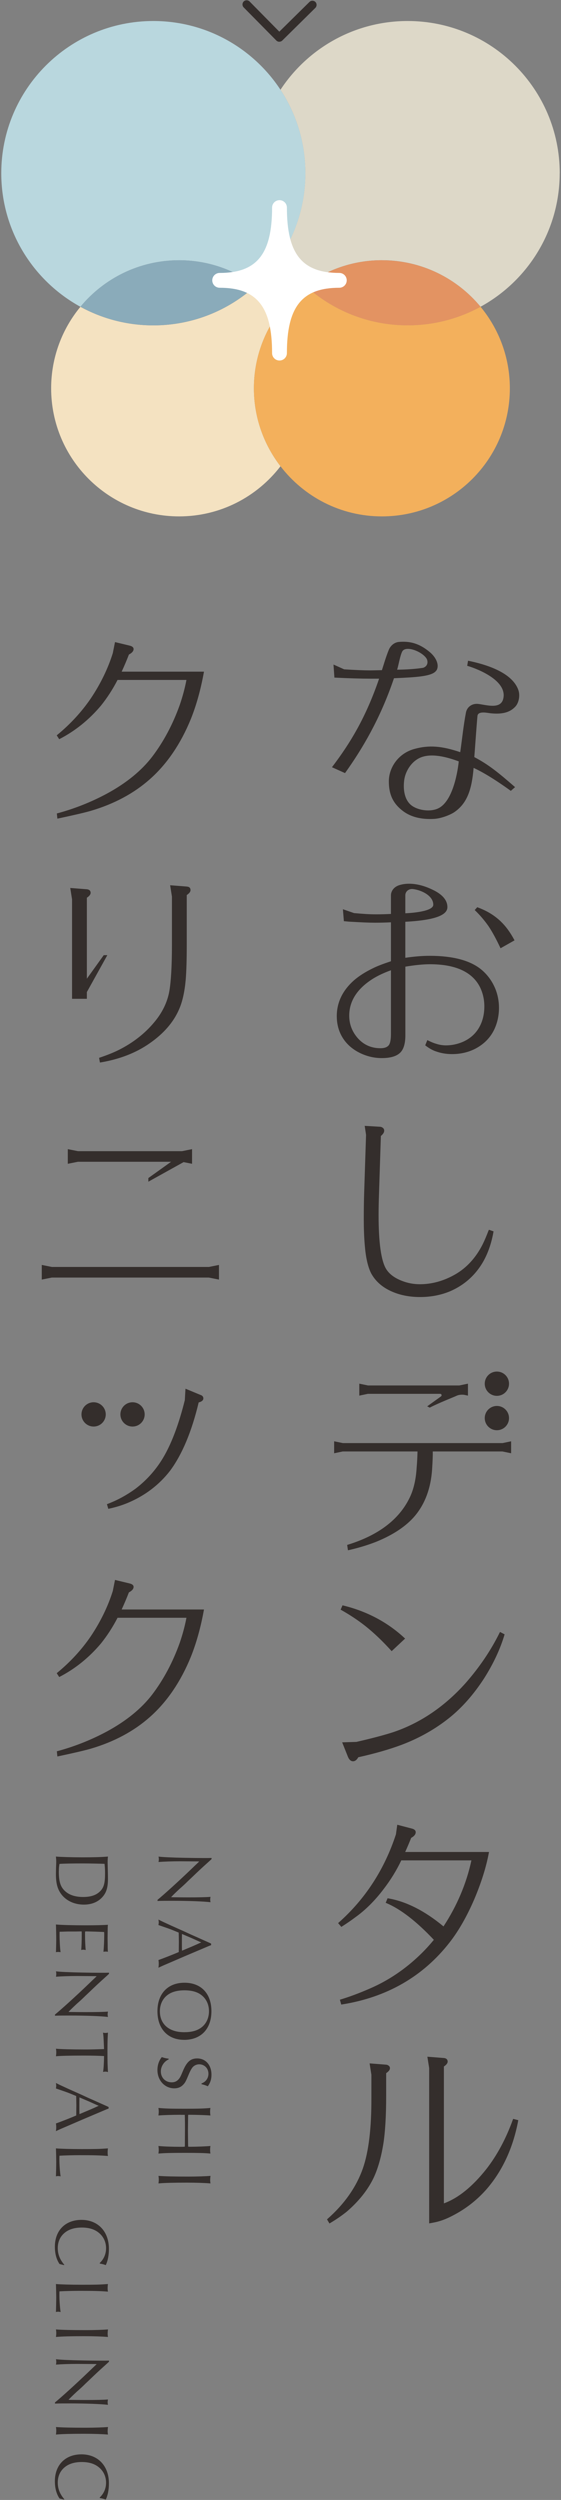 <?xml version="1.0" encoding="UTF-8"?><svg xmlns="http://www.w3.org/2000/svg" viewBox="0 0 128 570"><rect x="0" y="0" width="128" height="570" fill="#808080" stroke="none"/><defs><style>.cls-1{fill:#8aabba;mix-blend-mode:multiply;}.cls-1,.cls-2,.cls-3,.cls-4,.cls-5,.cls-6,.cls-7,.cls-8,.cls-9{stroke-width:0px;}.cls-2{fill:none;}.cls-10{isolation:isolate;}.cls-3{fill:#f3b05c;}.cls-4{fill:#342e2c;}.cls-5{fill:#ddd8c8;}.cls-6{fill:#e39362;}.cls-7{fill:#b9d7de;}.cls-8{fill:#fff;}.cls-9{fill:#f4e2c1;}</style></defs><g class="cls-10"><g id="_レイヤー_2"><g id="content"><path class="cls-4" d="m48.25,423.9c-.33.32-.56.51-1.76,1.6-.76.7-1.39,1.28-1.79,1.67-.6.58-1.21,1.16-1.81,1.72-.58.58-1.3,1.25-1.93,1.79-1.02.95-1.44,1.37-1.93,1.88l.44.02q2.37.03,3.37.03c2.46,0,4.15-.03,5.19-.12-.05.33-.07.47-.07.62,0,.18.02.32.07.6-1.6-.19-5.03-.32-8.61-.32-1.7,0-2.49,0-3.48.04v-.26c1.44-1.18,4.69-4.11,7.79-7.09.51-.49,1-.97,1.51-1.44l.21-.21-.32-.02c-3.6-.03-3.67-.03-4.13-.03-1.67,0-3.71.07-4.83.16.05-.25.07-.41.07-.63s-.02-.35-.07-.6c.86.12,3.13.23,6.1.28q2.3.05,4.24.05c.95,0,1.26,0,1.76-.02v.28Z"/><path class="cls-4" d="m47.86,443.61l-2.81,1.19-2.9,1.23-3.01,1.3c-1.74.74-2.13.91-2.99,1.32.05-.37.07-.56.07-.91s-.02-.53-.07-.84c.91-.32,3.39-1.28,4.64-1.83v-.32l.02-2s-.02-1.71-.04-2.11c-1.02-.42-1.83-.76-2.23-.89-.02-.02-1.07-.37-2.39-.83.05-.3.07-.44.07-.6,0-.18-.02-.3-.07-.65.72.37,1.28.63,2.9,1.37,1,.44,2,.9,3.04,1.36.97.46,1.9.88,2.92,1.32.9.41,1.85.83,2.79,1.25l.37.18v.35l-.32.12Zm-2.18-.83l-1.95-.88-1.97-.84-.24-.11c-.02.81-.02,1.14-.02,2.02,0,.77,0,1.19.02,1.79l.24-.09c.65-.28,1.32-.56,1.97-.83.74-.32,1.34-.58,2.18-.97l-.23-.11Z"/><path class="cls-4" d="m41.99,465.09c-3.71,0-6.07-2.53-6.07-6.52s2.36-6.5,6.17-6.5,6.15,2.49,6.15,6.49-2.34,6.54-6.26,6.54Zm3.81-10.32c-.91-.65-2.16-.97-3.71-.97s-2.8.32-3.73.97c-1.19.81-1.88,2.2-1.88,3.8,0,2.97,2.11,4.78,5.52,4.78,1.63,0,2.83-.3,3.8-.97,1.19-.81,1.88-2.21,1.88-3.81s-.67-2.95-1.88-3.8Z"/><path class="cls-4" d="m45.98,475.03c.97-.34,1.58-1.2,1.58-2.2,0-1.23-.91-2.16-2.11-2.16-.61,0-1.21.28-1.58.77-.3.42-.58.95-1,1.99-.49,1.18-.69,1.51-1.11,1.93-.51.53-1.18.79-1.99.79-2.18,0-3.85-1.81-3.85-4.17,0-1.12.34-2.14.99-2.95.76.24,1.04.3,1.56.35v.18c-1.06.47-1.77,1.6-1.77,2.74,0,1.42,1.04,2.48,2.48,2.48.62,0,1.11-.21,1.49-.61.39-.42.53-.69,1.04-1.92.88-2.13,1.76-2.92,3.27-2.92,1.95,0,3.27,1.51,3.27,3.71,0,1.02-.24,1.79-.83,2.64-.46-.21-1.02-.39-1.44-.47v-.18Z"/><path class="cls-4" d="m41.23,482.18c-1.88,0-4.11.07-5.08.16.05-.44.07-.65.07-.88,0-.24-.02-.46-.07-.84,1.48.14,2.71.18,6.08.18,3.06,0,4.5-.05,5.78-.18-.05.33-.07.53-.07.84s.02.53.07.88c-.79-.07-3.15-.16-4.61-.16h-.46c-.02.18-.02.28-.02.28l-.02,1.6-.02,1.76.02,1.77.02,1.58s0,.14.02.28c.19.02.4.02.46.02,1.46,0,3.8-.09,4.61-.18-.05.37-.07.58-.07.89s.02.51.07.84c-1.25-.12-2.76-.16-5.78-.16-3.34,0-4.61.04-6.08.16.05-.39.07-.6.07-.84s-.02-.44-.07-.89c1.02.12,3.14.19,5.17.19.28,0,.51,0,.84-.03l.02-.26c0-.49,0-.53.02-3.37v-1.77c-.02-1.3-.02-1.37-.04-1.86h-.93Z"/><path class="cls-4" d="m47.95,496.97c0,.32.02.51.07.86-1.23-.11-3.32-.18-5.36-.18-2.99,0-5.17.05-6.5.18.05-.42.07-.63.07-.88,0-.26-.02-.46-.07-.84,1.39.11,3.53.16,6.84.16,1.95,0,3.94-.07,5.03-.16-.05.35-.07.54-.07.86Z"/><path class="cls-4" d="m24.56,424.64c0,.32.02.95.04,1.83.02.67.03,1.41.03,1.91,0,2.04-.37,3.2-1.34,4.24-1,1.07-2.42,1.64-4.15,1.64-2.11,0-3.94-.83-5.08-2.27-.93-1.2-1.3-2.51-1.3-4.71,0-.3.02-.95.03-1.55.02-.54.04-.93.04-1.18,0-.44-.02-.74-.07-1.25.74.09,3.72.18,6.03.18,2.51,0,4.5-.05,5.84-.18-.05.49-.07.77-.07,1.33Zm-11.14,2.01c0,2.3.35,3.5,1.34,4.45.97.95,2.39,1.42,4.2,1.42s3.04-.44,3.9-1.32c.84-.84,1.11-1.85,1.11-4.08,0-.91-.04-1.41-.12-2.16-.67-.03-3.43-.09-4.85-.09-2.21,0-4.61.03-5.43.11-.11.61-.14,1.02-.14,1.67Z"/><path class="cls-4" d="m12.78,444.83q.05-2.04.05-2.42c0-1.02-.04-3.15-.07-3.62,1.19.12,3.96.19,6.87.19,2.25,0,4.02-.05,4.99-.12-.05.56-.05.58-.07,3.15l.02,1.42c0,.97.02,1.25.05,1.58-.24-.04-.37-.05-.51-.05-.12,0-.25.02-.51.05.11-.97.18-2.67.18-3.92,0-.19,0-.35-.02-.58-.12-.02-.81-.04-2.06-.09q-1.69-.05-1.93-.05s-.19,0-.35.02c-.02.25-.02.35-.02.63,0,1.32.07,2.92.16,3.59-.26-.05-.41-.07-.56-.07-.18,0-.28.02-.47.07.07-.74.12-2.07.12-3.62,0-.23,0-.37-.02-.62h-.3l-.88.02h-1.3c-.35,0-.79,0-1.28.02-.54.02-.9.03-.98.03h-.28c-.02.25-.02.41-.02.62,0,1.44.11,3.27.23,4.04-.23-.03-.35-.05-.53-.05-.19,0-.3.02-.53.05l.02-.26Z"/><path class="cls-4" d="m24.85,450.06c-.33.32-.56.51-1.76,1.6-.76.7-1.39,1.28-1.79,1.67-.6.58-1.21,1.16-1.81,1.72-.58.58-1.3,1.25-1.93,1.79-1.02.95-1.44,1.37-1.93,1.88l.44.02q2.37.03,3.37.03c2.46,0,4.15-.03,5.19-.12-.05.33-.07.47-.07.62,0,.18.02.32.07.6-1.6-.19-5.03-.32-8.61-.32-1.7,0-2.49,0-3.48.04v-.26c1.44-1.18,4.69-4.11,7.79-7.09.51-.49,1-.97,1.51-1.44l.21-.21-.32-.02c-3.6-.03-3.67-.03-4.13-.03-1.67,0-3.71.07-4.83.16.05-.25.07-.41.07-.63s-.02-.35-.07-.6c.86.12,3.13.23,6.1.28q2.3.05,4.24.05c.95,0,1.26,0,1.76-.02v.28Z"/><path class="cls-4" d="m23.73,466.93c-.11-2.57-.11-2.71-.23-3.48.21.05.33.07.53.07s.33-.02.6-.07c-.09,1.56-.11,2.06-.11,4.29,0,2.46.02,2.95.11,4.71-.24-.09-.37-.11-.56-.11s-.32.02-.56.07c.12-.58.21-1.91.23-3.62-1.09-.07-2.85-.11-4.66-.11-3.02,0-5.36.05-6.31.16.05-.42.07-.63.07-.9,0-.28-.02-.46-.07-.83.84.11,3.71.18,6.8.18,1.21,0,2.53-.04,4.16-.09v-.28Z"/><path class="cls-4" d="m24.47,480.87l-2.81,1.19-2.9,1.23-3.01,1.3c-1.74.74-2.13.91-2.99,1.32.05-.37.07-.56.07-.91s-.02-.53-.07-.84c.91-.32,3.39-1.28,4.64-1.83v-.32l.02-2s-.02-1.71-.04-2.11c-1.02-.42-1.83-.76-2.23-.89-.02-.02-1.07-.37-2.39-.83.05-.3.07-.44.07-.6,0-.18-.02-.3-.07-.65.72.37,1.28.63,2.9,1.37,1,.44,2,.9,3.04,1.36.97.46,1.9.88,2.92,1.32.9.41,1.85.83,2.79,1.25l.37.18v.35l-.32.12Zm-2.18-.83l-1.95-.88-1.97-.84-.24-.11c-.02.81-.02,1.14-.02,2.02,0,.77,0,1.19.02,1.79l.24-.09c.65-.28,1.32-.56,1.97-.83.74-.32,1.34-.58,2.18-.97l-.23-.11Z"/><path class="cls-4" d="m24.56,490.8c0,.34.02.49.07.77-1.84-.14-3.13-.18-6.61-.18-1.14,0-3.32.05-4.45.12-.02.35-.02.53-.02.77,0,1.3.12,2.94.28,3.94-.23-.05-.37-.07-.58-.07-.19,0-.3.02-.49.07.03-.54.07-2.57.07-3.36,0-.53-.04-2.41-.07-3.02,1.04.09,3.34.16,5.91.16,3.22,0,4.01-.02,5.96-.16-.05.35-.07.56-.07.95Z"/><path class="cls-4" d="m14.62,516.46l-.16-.04-.37-.09-.37-.09-.14-.04c-.7-1.02-1.06-2.36-1.06-3.94,0-3.71,2.39-6.12,6.07-6.12s6.26,2.55,6.26,6.61c0,1.44-.24,2.72-.72,3.71-.39-.16-.86-.28-1.34-.35l-.05-.12c.95-.89,1.46-2.07,1.46-3.39,0-1.42-.6-2.67-1.67-3.53-.97-.79-2.23-1.18-3.88-1.18s-2.99.41-3.96,1.25c-.99.84-1.51,2.04-1.51,3.43s.47,2.62,1.49,3.8l-.05.09Z"/><path class="cls-4" d="m24.56,521.73c0,.34.02.49.07.77-1.84-.14-3.13-.18-6.61-.18-1.14,0-3.32.05-4.45.12-.02.35-.02.53-.02.77,0,1.3.12,2.94.28,3.94-.23-.05-.37-.07-.58-.07-.19,0-.3.02-.49.07.03-.54.07-2.57.07-3.36,0-.53-.04-2.41-.07-3.02,1.04.09,3.34.16,5.91.16,3.22,0,4.01-.02,5.96-.16-.05.35-.07.56-.07.95Z"/><path class="cls-4" d="m24.56,531.98c0,.32.02.51.07.86-1.23-.11-3.32-.18-5.36-.18-2.99,0-5.17.05-6.5.18.05-.42.07-.63.07-.88,0-.26-.02-.46-.07-.84,1.39.11,3.53.16,6.84.16,1.95,0,3.94-.07,5.03-.16-.05.35-.07.54-.07.86Z"/><path class="cls-4" d="m24.85,538.5c-.33.32-.56.51-1.76,1.6-.76.7-1.39,1.28-1.79,1.67-.6.58-1.21,1.16-1.81,1.72-.58.58-1.3,1.25-1.93,1.79-1.02.95-1.44,1.37-1.93,1.88l.44.02q2.37.03,3.37.03c2.46,0,4.15-.03,5.19-.12-.05.33-.07.47-.07.62,0,.18.02.32.07.6-1.6-.19-5.03-.32-8.61-.32-1.7,0-2.49,0-3.48.04v-.26c1.44-1.18,4.69-4.11,7.79-7.09.51-.49,1-.97,1.51-1.44l.21-.21-.32-.02c-3.6-.03-3.67-.03-4.13-.03-1.67,0-3.71.07-4.83.16.05-.25.07-.41.07-.63s-.02-.35-.07-.6c.86.12,3.13.23,6.1.28q2.3.05,4.24.05c.95,0,1.26,0,1.76-.02v.28Z"/><path class="cls-4" d="m24.56,554.23c0,.32.02.51.07.86-1.23-.11-3.32-.18-5.36-.18-2.99,0-5.17.05-6.5.18.05-.42.07-.63.07-.88,0-.26-.02-.46-.07-.84,1.39.11,3.53.16,6.84.16,1.95,0,3.94-.07,5.03-.16-.05.35-.07.54-.07.86Z"/><path class="cls-4" d="m14.62,569.92l-.16-.04-.37-.09-.37-.09-.14-.04c-.7-1.02-1.06-2.36-1.06-3.94,0-3.71,2.39-6.12,6.07-6.12s6.26,2.55,6.26,6.61c0,1.44-.24,2.72-.72,3.71-.39-.16-.86-.28-1.34-.35l-.05-.12c.95-.89,1.46-2.07,1.46-3.39,0-1.42-.6-2.67-1.67-3.53-.97-.79-2.23-1.18-3.88-1.18s-2.99.41-3.96,1.25c-.99.84-1.51,2.04-1.51,3.43s.47,2.62,1.49,3.8l-.05.09Z"/><path class="cls-4" d="m111.5,280.48c-.5,1.32-.96,2.4-1.37,3.22-1.53,3.04-3.63,5.34-6.22,6.84-2.6,1.5-5.33,2.27-8.11,2.27-1.4,0-2.76-.25-4.04-.75-1.71-.65-2.93-1.56-3.64-2.7-1.16-1.87-1.74-6.02-1.74-12.34,0-1.34.03-2.98.1-4.99l.42-13.02c.52-.43.76-.83.76-1.21,0-.26-.1-.48-.29-.63-.22-.18-.47-.27-.75-.27l-3.41-.2.31,2.05-.43,13.18c-.06,1.81-.09,3.84-.09,6.05s.08,4.27.24,6.05c.22,2.73.71,4.85,1.44,6.29.8,1.47,2,2.68,3.58,3.58,2.14,1.21,4.69,1.83,7.58,1.83,2.48,0,4.8-.45,6.91-1.34,2.71-1.18,4.94-2.98,6.63-5.37,1.56-2.19,2.64-4.93,3.21-8.14l.02-.12-1.05-.37-.05.13Z"/><path class="cls-4" d="m89.26,376.36l.1.11,3.07-2.87-.11-.1c-3.87-3.61-8.59-6.12-14.05-7.45l-.12-.03-.43.99.11.06c2.01,1.13,3.86,2.36,5.5,3.65,1.98,1.57,3.97,3.47,5.93,5.64Z"/><path class="cls-4" d="m114.02,372.21c-1.98,4.03-4.6,7.91-7.78,11.53-4.78,5.35-10.33,9.11-16.49,11.19-2.02.66-4.86,1.41-8.43,2.23l-3.25.1,1.31,3.28c.28.69.68,1.04,1.18,1.04.45,0,.85-.31,1.19-.92,3.83-.85,7.15-1.81,9.9-2.84,4.02-1.52,7.68-3.59,10.89-6.16,2.89-2.32,5.53-5.32,7.88-8.93,2.12-3.33,3.7-6.69,4.68-9.98l.03-.11-1.04-.55-.06.13Z"/><path class="cls-4" d="m93.82,419.04c.68-.37,1.03-.8,1.03-1.29,0-.42-.33-.71-.96-.85l-3.25-.85-.3,2.18c-2.61,7.99-7.01,14.77-13.09,20.15l-.11.09.74.87.11-.07c1.22-.78,2.25-1.49,3.05-2.1,2.32-1.65,4.49-3.81,6.45-6.4,1.66-2.15,3.02-4.38,4.07-6.6h16c-1.13,5.27-3.27,10.33-6.37,15.06-4.27-3.55-8.53-5.71-12.65-6.4l-.11-.02-.43,1.04.13.05c3.27,1.37,6.92,4.2,10.86,8.39-.93,1.13-1.93,2.23-3,3.27-3.46,3.37-7.35,6-11.57,7.82-2.35,1.03-4.61,1.88-6.74,2.52l-.13.04.31,1.11.12-.02c10.26-1.62,18.54-6.37,24.59-14.13,2.06-2.63,3.95-5.94,5.63-9.83,1.61-3.8,2.74-7.38,3.34-10.64l.03-.17h-19.12c.52-1.15.98-2.24,1.37-3.23Z"/><path class="cls-4" d="m88.17,470.76l-3.84-.3.41,2.59v5.22c.03,6.9-.62,12.33-1.94,16.12-1.48,4.24-4.2,8.12-8.1,11.55l-.09.08.56.94.12-.07c1.4-.83,2.69-1.71,3.83-2.63,2.73-2.35,4.77-4.91,6.08-7.61.99-2.07,1.74-4.68,2.25-7.74.44-2.75.66-6.47.66-11.06v-5.16c.58-.4.86-.76.86-1.12,0-.23-.08-.42-.23-.53-.15-.15-.34-.24-.57-.28Z"/><path class="cls-4" d="m117.04,483.22c-1.57,4.37-3.61,8.18-6.07,11.33-3.17,4.01-6.43,6.64-9.69,7.83v-31.21c.58-.39.86-.76.86-1.12,0-.32-.14-.71-.79-.81l-3.84-.3.41,2.58v35.42l.17-.03c.92-.16,1.53-.29,1.82-.38,1.12-.29,2.36-.8,3.7-1.53,2.89-1.53,5.45-3.57,7.6-6.08,3.52-4.15,5.88-9.32,7.02-15.38l.02-.13-1.16-.3-.04.12Z"/><path class="cls-4" d="m114.26,210.09c-1.66-1.56-3.33-2.48-5.28-3.21l-.09-.03-.58.65.1.09c1.13,1.09,2.14,2.29,3.03,3.55.84,1.25,1.75,2.91,2.7,4.93l.06.14,3.08-1.74.12-.07-.07-.12c-.95-1.78-2-3.17-3.07-4.18Z"/><path class="cls-4" d="m112.97,225.34c-.67-1.6-1.67-2.99-2.99-4.14-2.52-2.17-6.53-3.27-11.94-3.27-1.66,0-3.53.15-5.56.45v-8.21c5.8-.31,9.57-1.24,9.6-3.3.03-1.95-1.71-3.18-3.13-3.89-3.87-1.94-6.55-1.56-7.79-1.18-1.48.45-1.96,1.57-1.96,2.33v4.25c-1.1.06-2.22.09-3.33.09-1.79,0-2.98-.1-5.09-.28l-2.54-.88.21,2.6v.12s1.18.11,1.18.11c2.86.16,4.35.24,6,.24,1.16,0,2.35-.03,3.57-.09v8.88c-1.79.59-3.17,1.12-4.1,1.59-1.72.83-3.19,1.76-4.36,2.78-2.59,2.3-3.9,5.04-3.9,8.15,0,1.47.29,2.84.87,4.06.86,1.8,2.26,3.21,4.15,4.2,1.66.86,3.43,1.3,5.25,1.3,2.06,0,3.52-.46,4.34-1.38.69-.78,1.04-2.06,1.04-3.8v-15.67c2.18-.36,4.07-.55,5.61-.55,5.84,0,9.69,1.77,11.43,5.25.65,1.34.98,2.81.98,4.36,0,1.9-.44,3.59-1.31,5.01-.84,1.37-2.05,2.4-3.6,3.08-1.24.53-2.54.8-3.84.8-.78,0-1.55-.13-2.29-.38-.46-.12-1.08-.38-1.83-.75l-.14-.07-.48,1.19.09.07c.8.61,1.58,1.05,2.32,1.3,1.16.42,2.4.63,3.71.63,1.95,0,3.75-.42,5.35-1.25,1.95-1.03,3.4-2.5,4.3-4.4.7-1.5,1.06-3.16,1.06-4.91,0-1.53-.29-3.02-.87-4.43Zm-20.49-21.2c0-.93.83-1.54,1.75-1.43,2,.24,4.63,1.54,4.63,3.57,0,1.75-6.38,1.95-6.38,1.95v-4.08Zm-3.28,31.58c0,1.23-.15,2.09-.45,2.53-.35.5-1,.75-1.93.75-2.11,0-3.86-.78-5.22-2.33-1.27-1.46-1.92-3.17-1.92-5.09,0-3.14,1.61-5.83,4.79-8.02,1.22-.85,2.8-1.64,4.73-2.34v14.5Z"/><path class="cls-4" d="m100.61,318.39l-3.14,2.26.58.3c1.74-.94,5.79-2.54,6.04-2.67.86-.43,1.84-.25,1.84-.25l.84.18v-2.73l-1.96.41h-20.85s-1.98-.41-1.98-.41v2.73l1.95-.41h16.51c.33,0,.44.43.16.59Z"/><path class="cls-4" d="m114.67,329.03h-36.45s-1.98-.41-1.98-.41v2.73l1.95-.41h17.07c-.03,1.3-.09,2.51-.19,3.61-.16,2.79-.71,5.15-1.65,7.03-2.41,4.92-7.15,8.5-14.09,10.63l-.12.04.18,1.22.15-.03c2.24-.51,4.37-1.15,6.3-1.91,3.91-1.59,6.89-3.59,8.86-5.94,2.29-2.74,3.6-6.29,3.89-10.55.12-1.88.17-3.22.15-4.1h15.9s1.98.41,1.98.41v-2.73l-1.95.41Z"/><circle class="cls-4" cx="113.37" cy="315.49" r="2.77"/><circle class="cls-4" cx="113.37" cy="323.33" r="2.77"/><path class="cls-4" d="m29.41,149.24c.71-.37,1.07-.79,1.07-1.25,0-.39-.32-.66-.96-.8l-3.28-.79-.5,2.51c-1.1,3.52-2.79,7-5.02,10.33-2.08,3.05-4.66,5.86-7.68,8.34l-.1.08.57.88.12-.06c3.55-1.84,6.72-4.4,9.41-7.6,1.4-1.75,2.68-3.71,3.78-5.85h15.72c-.35,1.84-.86,3.76-1.53,5.71-1.57,4.4-3.68,8.36-6.26,11.76-2.45,3.21-5.92,6.04-10.32,8.43-3.56,1.92-7.37,3.44-11.34,4.51l-.12.03.12,1.18.16-.03c3.59-.76,6.12-1.35,7.52-1.76,5.26-1.55,9.76-3.96,13.38-7.16,3.93-3.46,7.09-8.1,9.41-13.8,1.23-3.07,2.23-6.63,2.95-10.59l.03-.17h-18.78c.6-1.29,1.15-2.6,1.65-3.89Z"/><path class="cls-4" d="m27.76,366.96c.6-1.29,1.15-2.6,1.65-3.89.71-.37,1.07-.79,1.07-1.25,0-.39-.32-.66-.96-.8l-3.28-.79-.5,2.51c-1.1,3.52-2.79,7-5.02,10.33-2.08,3.05-4.66,5.86-7.68,8.34l-.1.08.57.88.12-.06c3.55-1.84,6.72-4.4,9.41-7.6,1.4-1.75,2.68-3.71,3.78-5.85h15.72c-.35,1.84-.86,3.76-1.53,5.71-1.57,4.4-3.68,8.36-6.26,11.76-2.45,3.21-5.92,6.04-10.32,8.43-3.56,1.92-7.37,3.44-11.34,4.51l-.12.03.12,1.18.16-.03c3.59-.76,6.12-1.35,7.52-1.76,5.26-1.55,9.76-3.96,13.38-7.16,3.93-3.46,7.09-8.1,9.41-13.8,1.23-3.07,2.23-6.63,2.95-10.59l.03-.17h-18.78Z"/><path class="cls-4" d="m19.87,202.76l-3.84-.3.41,2.59v22.68h3.38v-23.04c.58-.39.86-.76.86-1.12,0-.32-.14-.71-.8-.81Z"/><path class="cls-4" d="m42.66,202.14l-3.84-.3.41,2.59v11.02c0,4.79-.21,8.37-.61,10.63-.47,2.53-1.65,4.91-3.49,7.07-2.1,2.51-4.78,4.6-7.95,6.2-1.16.59-2.66,1.2-4.45,1.8l-.12.04.19,1.07.14-.02c4.35-.73,8.11-2.19,11.19-4.35,3.18-2.2,5.44-4.79,6.71-7.72.76-1.69,1.28-3.96,1.53-6.75.16-1.93.24-4.55.24-8v-11.34c.58-.4.86-.76.86-1.12s-.14-.76-.79-.81Z"/><polygon class="cls-4" points="19.81 223.16 23.67 217.78 24.49 217.78 19.81 226.21 19.81 223.16"/><polygon class="cls-4" points="41.51 264.89 43.82 265.35 43.82 262.01 41.54 262.47 17.78 262.47 15.47 262.01 15.47 265.35 17.77 264.89 41.51 264.89"/><polygon class="cls-4" points="11.84 288.87 9.53 288.41 9.53 291.75 11.82 291.29 47.65 291.29 49.96 291.75 49.96 288.41 47.67 288.87 11.84 288.87"/><polygon class="cls-4" points="39.23 264.75 33.85 268.6 33.85 269.43 42.28 264.75 39.23 264.75"/><path class="cls-4" d="m45.84,318.09l-3.52-1.46-.15,2.6c-1.29,5.19-2.85,9.44-4.65,12.62-1.66,2.95-3.88,5.5-6.57,7.56-2.01,1.47-4.17,2.65-6.43,3.5l-.12.05.31,1.06.13-.03c1.53-.32,2.99-.77,4.35-1.34,3.91-1.65,7.14-4.11,9.62-7.32,2.74-3.69,4.94-8.93,6.52-15.57.71-.18,1.07-.49,1.07-.93,0-.24-.1-.56-.56-.75Z"/><circle class="cls-4" cx="30.24" cy="322.49" r="2.77"/><circle class="cls-4" cx="21.36" cy="322.49" r="2.77"/><path class="cls-4" d="m99.57,152.88c.71-1.08.08-2.86-1.49-4.18-2.39-2.02-4.59-2.55-7.03-2.34-1.68.14-2.31,1.73-2.31,1.73-.7,1.7-1.23,3.57-1.6,4.71-1.39.03-2.32.05-2.71.05-1.43,0-3.42-.08-5.91-.24l-2.43-1.09.21,2.98h.12c3.21.16,5.97.24,8.19.24h1.89c-3.04,8.87-6.58,14.7-10.76,20.19l2.98,1.34c3.88-5.43,8.02-12.31,11.17-21.63,5-.22,8.77-.4,9.66-1.76Zm-7.82-4.29c.73-1.51,4.47-.11,5.55,1.53.34.52.48,1.7-.74,2.14-1.83.28-3.81.41-5.95.43.33-1.02.65-3.09,1.14-4.1Z"/><path class="cls-4" d="m108.22,172.63c.16-2.02.55-7.67.72-9.39.12-1.22,2.32-.68,2.99-.61,2.45.25,4.35-.08,5.68-1.55.7-.77,1.13-2.38.66-3.75-1.41-4.04-7.45-5.87-11.48-6.68l-.19,1.16c1.2.32,9.32,3.03,8.22,7.53-.6,2.46-3.88,1.37-5.7,1.16-1.4-.16-2.56.67-2.81,1.97-.57,3-.83,5.71-1.3,9.03-4.18-1.41-7.07-1.67-10.46-.74-3.75,1.03-5.84,4.34-5.83,7.4,0,2.84.85,5,3.3,6.82,1.81,1.34,4.22,1.89,7.01,1.73,1.69-.09,3.8-.95,4.71-1.59,2.82-1.98,3.91-5.04,4.32-10.04,1.06.49,3.7,1.78,8.49,5.24l.97-.85c-3.82-3.33-6.04-5.13-9.3-6.85Zm-8.21,11.67c-1.78.87-4.43.48-5.91-.51-1.83-1.21-2.19-3.83-1.85-6.07.26-1.74,1.43-3.83,3.3-4.81,2.68-1.41,6.6-.24,9.12.69,0,0-.77,8.81-4.66,10.7Z"/><path class="cls-2" d="m58.32,65.15c2.14,1.6,4.05,3.49,5.68,5.61,1.63-2.12,3.55-4.01,5.68-5.61-2.16-1.97-4.08-4.19-5.68-6.64-1.61,2.45-3.53,4.68-5.68,6.64Z"/><path class="cls-5" d="m127.71,39.49c0-19.16-15.54-34.7-34.7-34.7-12.14,0-22.82,6.24-29.02,15.68,3.59,5.46,5.68,12,5.68,19.02s-2.09,13.56-5.68,19.02c1.61,2.45,3.53,4.68,5.68,6.64,4.86-3.65,10.9-5.82,17.45-5.82,9.06,0,17.16,4.13,22.52,10.61,10.76-5.89,18.06-17.32,18.06-30.46Z"/><path class="cls-7" d="m64,20.47c-6.2-9.44-16.88-15.68-29.02-15.68C15.82,4.79.29,20.33.29,39.49c0,13.14,7.3,24.56,18.06,30.46,5.36-6.48,13.45-10.61,22.52-10.61,6.55,0,12.58,2.17,17.45,5.82,2.16-1.97,4.08-4.19,5.68-6.64,3.59-5.46,5.68-12,5.68-19.02s-2.09-13.56-5.68-19.02Z"/><path class="cls-6" d="m87.13,59.33c-6.55,0-12.58,2.17-17.45,5.82,6.16,5.61,14.34,9.04,23.33,9.04,6.03,0,11.7-1.54,16.64-4.24-5.36-6.48-13.46-10.61-22.52-10.61Z"/><path class="cls-9" d="m64,70.76c-1.63-2.12-3.55-4.01-5.68-5.61-6.16,5.61-14.34,9.04-23.33,9.04-6.03,0-11.7-1.54-16.64-4.24-4.17,5.05-6.68,11.53-6.68,18.59,0,16.13,13.07,29.2,29.2,29.2,9.43,0,17.79-4.49,23.13-11.43-3.79-4.93-6.07-11.08-6.07-17.78s2.28-12.85,6.07-17.78Z"/><path class="cls-1" d="m58.32,65.15c-4.86-3.65-10.9-5.82-17.45-5.82-9.06,0-17.16,4.13-22.52,10.61,4.94,2.7,10.61,4.24,16.64,4.24,8.99,0,17.17-3.43,23.33-9.04Z"/><path class="cls-3" d="m109.65,69.94c-4.94,2.7-10.61,4.24-16.64,4.24-8.99,0-17.17-3.43-23.33-9.04-2.14,1.6-4.05,3.49-5.68,5.61-3.79,4.93-6.07,11.08-6.07,17.78s2.28,12.85,6.07,17.78c5.34,6.94,13.7,11.43,23.13,11.43,16.13,0,29.2-13.07,29.2-29.2,0-7.06-2.51-13.54-6.68-18.59Z"/><path class="cls-8" d="m77.42,62.23c-8.5,0-11.96-4.32-11.96-14.9,0-.93-.75-1.69-1.69-1.69s-1.69.76-1.69,1.69c0,10.58-3.47,14.9-11.96,14.9-.93,0-1.69.76-1.69,1.69s.75,1.69,1.69,1.69c8.5,0,11.96,4.32,11.96,14.9,0,.93.75,1.69,1.69,1.69s1.69-.76,1.69-1.69c0-10.58,3.47-14.9,11.96-14.9.93,0,1.69-.76,1.69-1.69s-.75-1.69-1.69-1.69Z"/><path class="cls-4" d="m63.72,9.52h0c-.25,0-.49-.1-.67-.28l-7.45-7.55c-.37-.37-.36-.98,0-1.35.37-.37.98-.36,1.35,0l6.78,6.88,6.88-6.78c.37-.37.98-.36,1.35,0,.37.37.36.98,0,1.35l-7.55,7.45c-.18.18-.42.27-.67.27Z"/><rect class="cls-2" width="128" height="570"/></g></g></g></svg>